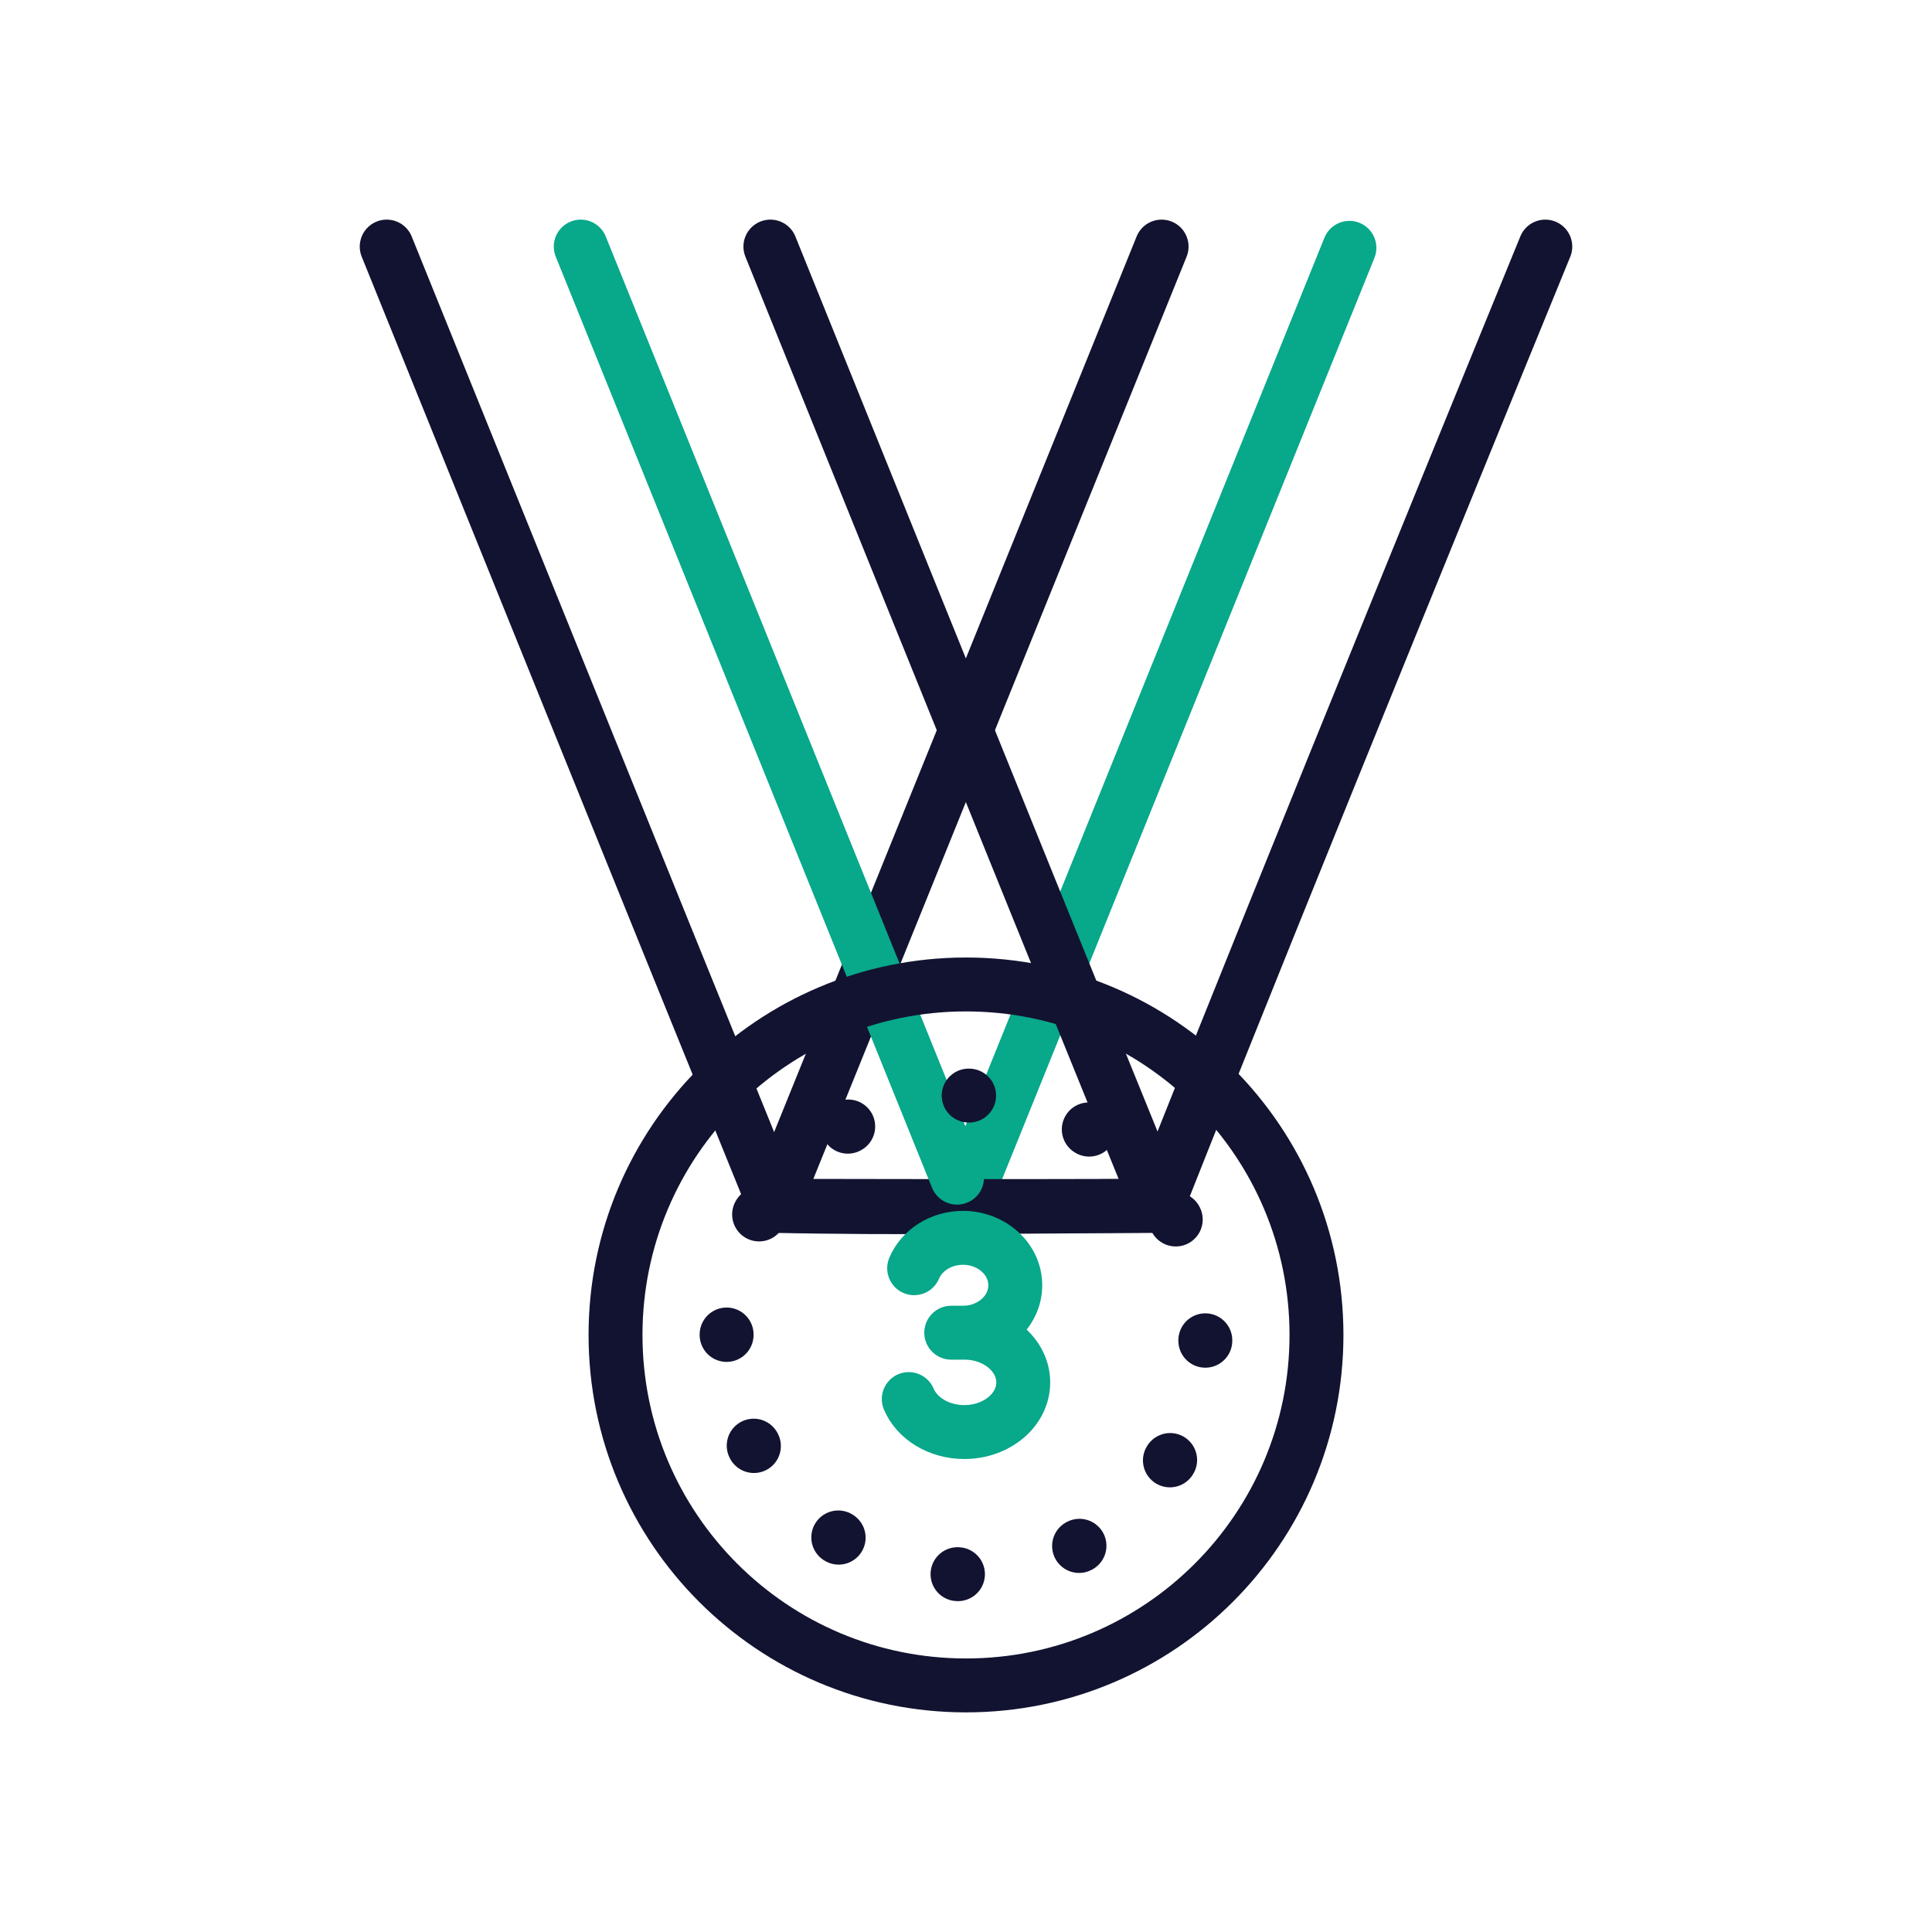 <svg xmlns="http://www.w3.org/2000/svg" width="430" height="430" viewbox="0 0 430 430"><g clip-path="url(#e)" id="gid1"><g fill="none" stroke-linecap="round" stroke-linejoin="round" stroke-width="12" clip-path="url(#f)" style="display:block" id="gid2"><g clip-path="url(#g)" mask="url(#h)" style="display:block" id="gid3"><g mask="url(#i)" style="display:block" id="gid4"><path stroke="#08A88A" d="m300.335 55.161-83.748 207.23" class="secondary" id="pid1"/><path stroke="#121331" d="M343.933 54.881S284.5 200 257.524 268.373c-33.524.127-85.397 0-85.397 0l86.409-213.492" class="primary" id="pid2"/></g><g style="display:block" id="gid5"><path stroke="#121331" d="M86.067 54.881S145.5 202 172.476 268.373c24.524.627 61.524.127 85.397 0C227 192.5 171.464 54.881 171.464 54.881" class="primary" id="pid3"/><path stroke="#08A88A" d="m129.256 54.881 83.748 207.23" class="secondary" id="pid4"/></g></g><g style="display:block" id="gid6"><path stroke="#121331" d="M136.995 297.114c0-43.081 34.924-78.005 78.005-78.005 43.081 0 78.005 34.924 78.005 78.005 0 43.081-34.924 78.005-78.005 78.005-43.081 0-78.005-34.924-78.005-78.005z" class="primary" id="pid5"/><path stroke="#121331" stroke-dasharray="0.1 28" d="M161.719 297.114c0-29.427 23.854-53.281 53.281-53.281s53.281 23.854 53.281 53.281-23.854 53.281-53.281 53.281-53.281-23.854-53.281-53.281z" class="primary" id="pid6"/><path stroke="#08A88A" d="M214.619 296.611c7.246 0 13.121 4.971 13.121 11.074 0 6.097-5.872 11.041-13.118 11.041-5.703 0-10.555-3.062-12.362-7.338m1.2-29.123c1.674-3.958 5.906-6.763 10.865-6.763 6.432 0 11.641 4.721 11.641 10.553 0 5.832-5.209 10.56-11.641 10.56m0 0h-2.611" class="secondary" id="pid7"/></g></g></g></svg>